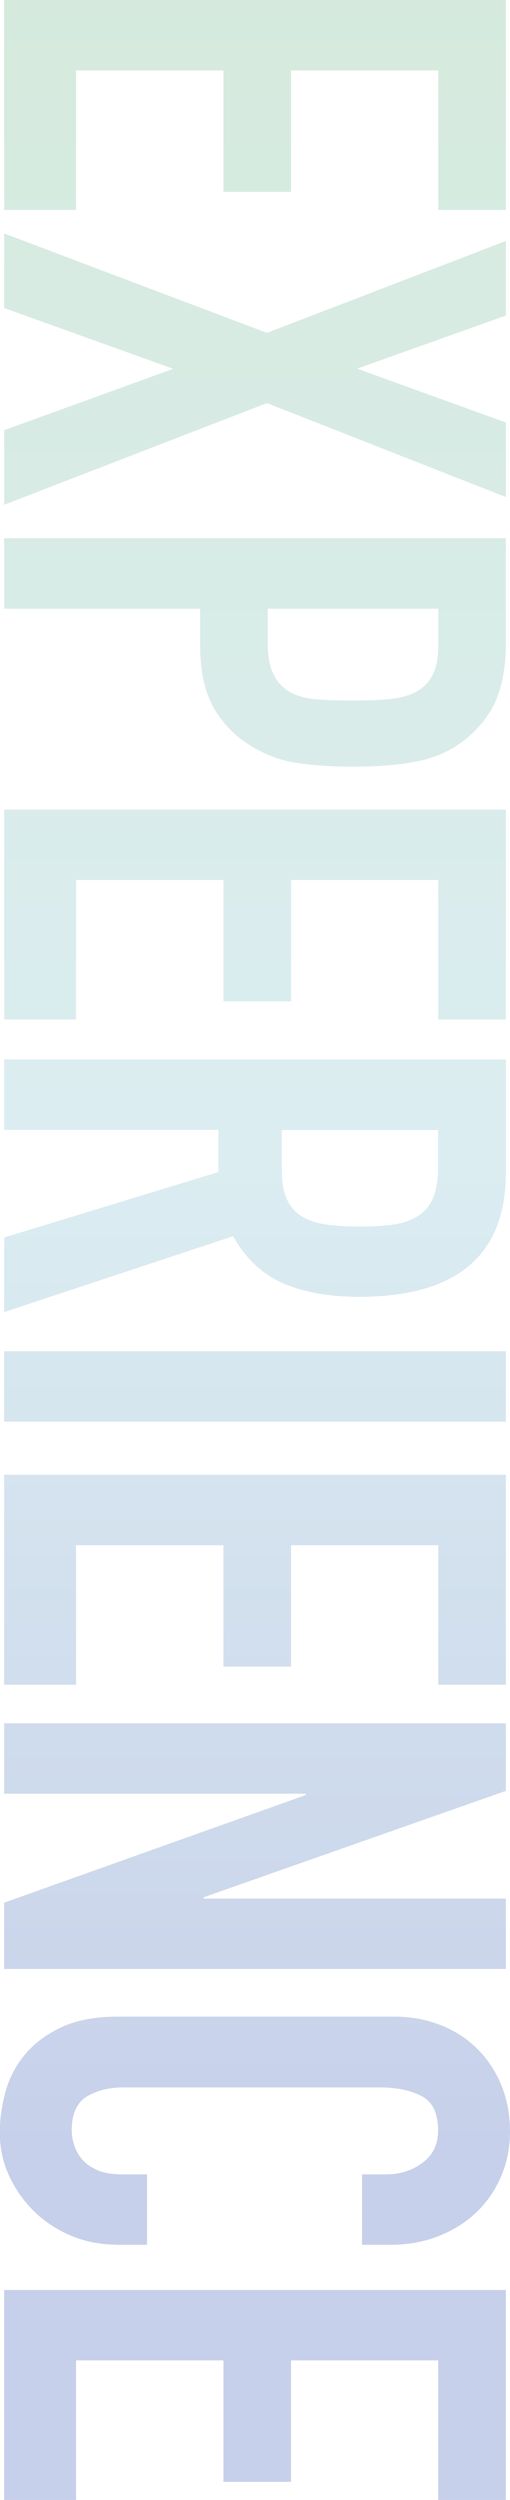 <?xml version="1.0" encoding="UTF-8"?><svg id="_イヤー_2" xmlns="http://www.w3.org/2000/svg" xmlns:xlink="http://www.w3.org/1999/xlink" viewBox="0 0 27.09 132.78"><defs><style>.cls-1{fill:url(#_規グラデーションスウォッチ_6-8);}.cls-2{fill:url(#_規グラデーションスウォッチ_6-5);}.cls-3{fill:url(#_規グラデーションスウォッチ_6);}.cls-4{fill:url(#_規グラデーションスウォッチ_6-4);}.cls-5{fill:url(#_規グラデーションスウォッチ_6-3);}.cls-6{fill:url(#_規グラデーションスウォッチ_6-2);}.cls-7{fill:url(#_規グラデーションスウォッチ_6-7);}.cls-8{fill:url(#_規グラデーションスウォッチ_6-6);}.cls-9{fill:url(#_規グラデーションスウォッチ_6-9);}.cls-10{fill:url(#_規グラデーションスウォッチ_6-10);}</style><linearGradient id="_規グラデーションスウォッチ_6" x1="13.55" y1="-3.28" x2="13.55" y2="127.11" gradientTransform="matrix(1, 0, 0, 1, 0, 0)" gradientUnits="userSpaceOnUse"><stop offset="0" stop-color="#d5eadc"/><stop offset=".5" stop-color="#dbedf1"/><stop offset=".9" stop-color="#c7d0ea"/></linearGradient><linearGradient id="_規グラデーションスウォッチ_6-2" x1="13.55" x2="13.55" xlink:href="#_規グラデーションスウォッチ_6"/><linearGradient id="_規グラデーションスウォッチ_6-3" x1="13.55" x2="13.55" xlink:href="#_規グラデーションスウォッチ_6"/><linearGradient id="_規グラデーションスウォッチ_6-4" x1="13.55" x2="13.55" xlink:href="#_規グラデーションスウォッチ_6"/><linearGradient id="_規グラデーションスウォッチ_6-5" x1="13.55" x2="13.55" xlink:href="#_規グラデーションスウォッチ_6"/><linearGradient id="_規グラデーションスウォッチ_6-6" x1="13.55" x2="13.55" xlink:href="#_規グラデーションスウォッチ_6"/><linearGradient id="_規グラデーションスウォッチ_6-7" x1="13.55" x2="13.55" xlink:href="#_規グラデーションスウォッチ_6"/><linearGradient id="_規グラデーションスウォッチ_6-8" x1="13.55" x2="13.55" xlink:href="#_規グラデーションスウォッチ_6"/><linearGradient id="_規グラデーションスウォッチ_6-9" x1="13.55" x2="13.55" xlink:href="#_規グラデーションスウォッチ_6"/><linearGradient id="_規グラデーションスウォッチ_6-10" x1="13.55" x2="13.55" xlink:href="#_規グラデーションスウォッチ_6"/></defs><g id="_像"><g><path class="cls-3" d="M26.87,0V11.15h-3.59V3.74h-7.82v6.45h-3.59V3.74H4.04v7.41H.22V0H26.87Z"/><path class="cls-6" d="M14.18,17.68l12.69-4.88v3.96l-7.9,2.82,7.9,2.86v3.96l-12.69-4.99L.22,26.81v-3.96l8.98-3.26L.22,16.36v-3.96l13.96,5.28Z"/><path class="cls-5" d="M26.87,28.58v5.61c0,1.03-.14,1.93-.41,2.71-.27,.78-.76,1.49-1.46,2.13-.7,.64-1.52,1.08-2.45,1.32-.94,.24-2.2,.37-3.8,.37-1.17,0-2.18-.07-3.01-.2-.84-.13-1.62-.42-2.34-.86-.87-.51-1.55-1.2-2.04-2.05-.49-.86-.73-1.98-.73-3.37v-1.91H.22v-3.74H26.87Zm-12.65,3.74v1.8c0,.76,.11,1.34,.34,1.76,.22,.42,.53,.72,.92,.92,.39,.2,.85,.31,1.4,.35,.55,.04,1.16,.06,1.83,.06,.62,0,1.22-.02,1.78-.06s1.05-.15,1.46-.33c.41-.18,.74-.47,.97-.86,.24-.39,.36-.95,.36-1.69v-1.94H14.22Z"/><path class="cls-4" d="M26.87,43v11.15h-3.59v-7.41h-7.82v6.45h-3.59v-6.45H4.04v7.41H.22v-11.15H26.87Z"/><path class="cls-2" d="M26.87,56.27v6.01c0,4.4-2.61,6.6-7.82,6.6-1.55,0-2.88-.24-3.99-.71-1.11-.48-2-1.31-2.68-2.51L.22,69.69v-3.96l11.38-3.48v-2.24H.22v-3.74H26.87Zm-11.9,3.74v2.13c0,.66,.09,1.19,.28,1.58,.19,.39,.46,.69,.8,.9,.35,.21,.78,.35,1.29,.42,.51,.07,1.1,.11,1.78,.11s1.27-.04,1.78-.11c.51-.07,.95-.23,1.31-.46,.36-.23,.63-.56,.8-.97,.17-.42,.26-.97,.26-1.65v-1.94H14.97Z"/><path class="cls-8" d="M26.87,71.77v3.74H.22v-3.74H26.87Z"/><path class="cls-7" d="M26.87,78.33v11.15h-3.59v-7.41h-7.82v6.45h-3.59v-6.45H4.04v7.41H.22v-11.15H26.87Z"/><path class="cls-1" d="M26.87,91.53v3.59l-16.05,5.65v.07H26.87v3.74H.22v-3.52l16.02-5.72v-.07H.22v-3.74H26.87Z"/><path class="cls-9" d="M6.17,119.22c-.82,0-1.61-.15-2.36-.46-.75-.31-1.4-.73-1.96-1.27-.56-.54-1.01-1.17-1.35-1.89-.34-.72-.51-1.5-.51-2.33,0-.71,.1-1.43,.3-2.16,.2-.73,.54-1.39,1.03-1.98,.49-.59,1.13-1.07,1.93-1.45,.8-.38,1.81-.57,3.03-.57h14.67c.87,0,1.68,.15,2.43,.44,.75,.29,1.4,.71,1.95,1.25,.55,.54,.98,1.18,1.29,1.93,.31,.75,.47,1.57,.47,2.48,0,.86-.16,1.65-.47,2.38-.31,.73-.75,1.37-1.31,1.91-.56,.54-1.24,.96-2.02,1.27s-1.64,.46-2.56,.46h-1.5v-3.74h1.27c.75,0,1.4-.21,1.95-.62,.55-.42,.82-.98,.82-1.69,0-.93-.29-1.55-.88-1.85-.59-.31-1.33-.46-2.23-.46H6.55c-.77,0-1.42,.17-1.95,.49-.52,.33-.79,.92-.79,1.78,0,.24,.04,.51,.13,.79,.09,.28,.23,.54,.43,.77,.2,.23,.47,.42,.82,.57,.35,.15,.79,.22,1.31,.22h1.31v3.74h-1.65Z"/><path class="cls-10" d="M26.87,121.63v11.15h-3.59v-7.41h-7.82v6.45h-3.59v-6.45H4.04v7.41H.22v-11.15H26.87Z"/></g></g></svg>
